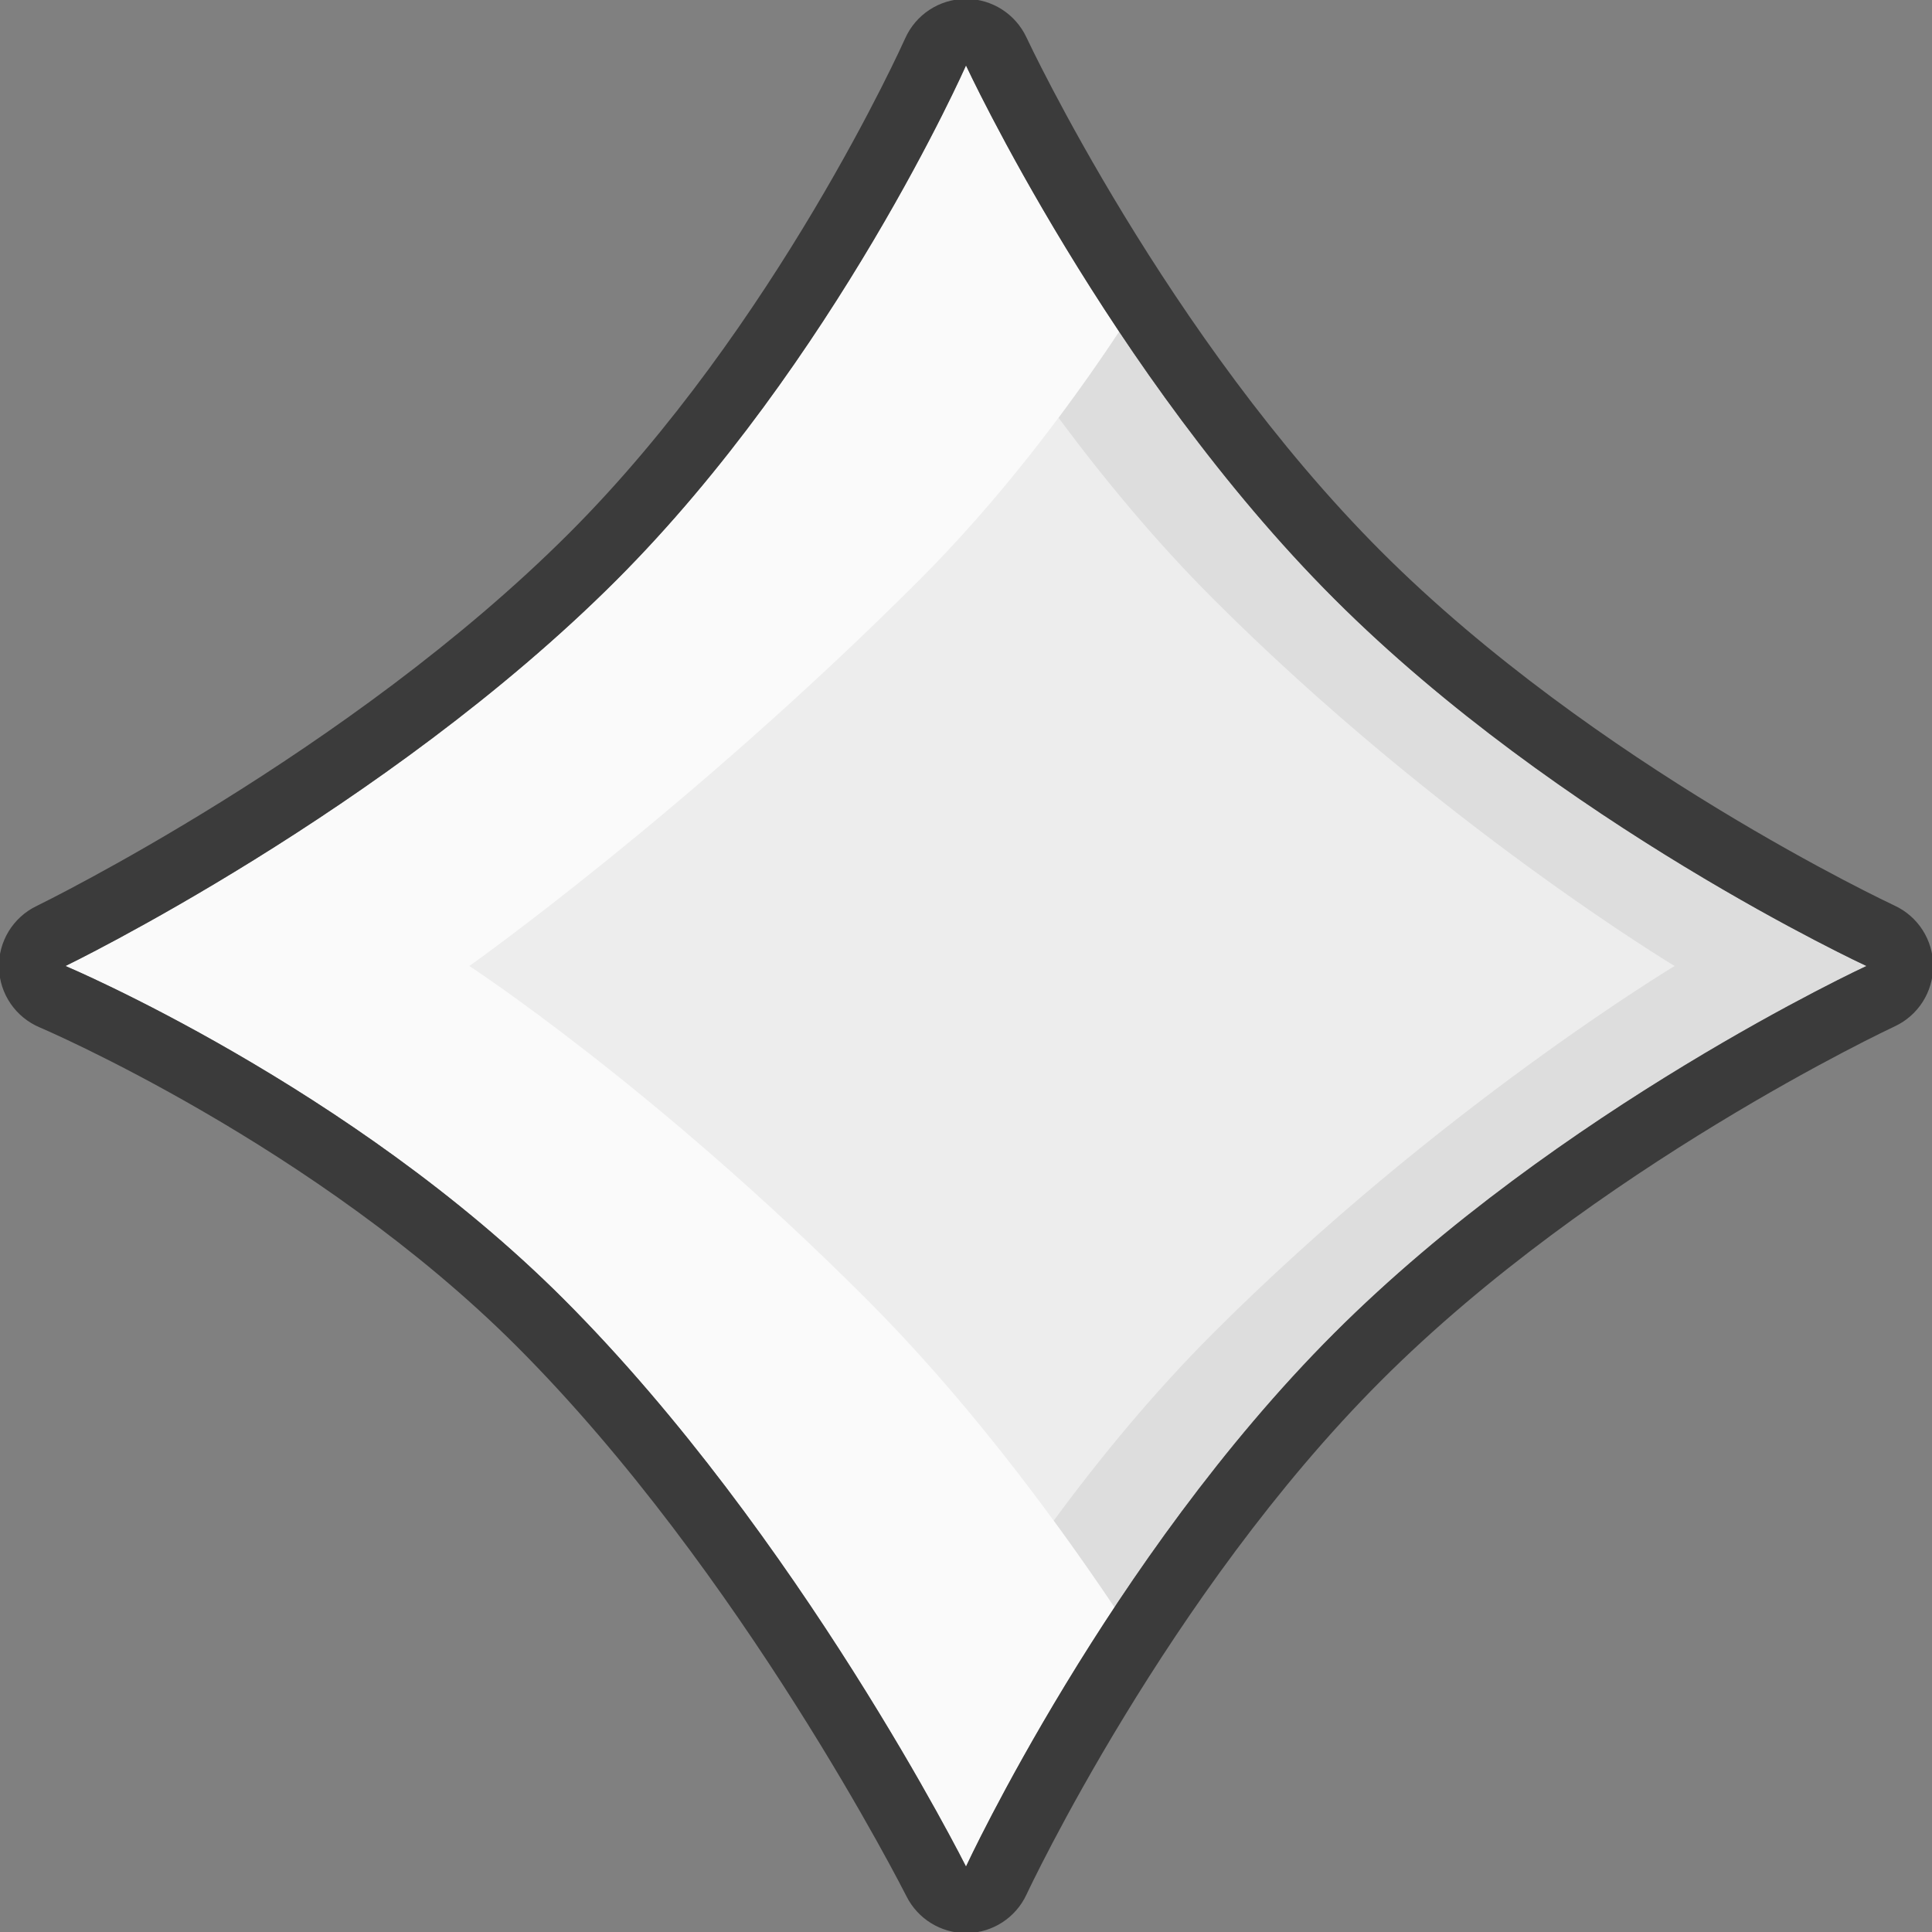 <?xml version="1.0" encoding="UTF-8"?> <!-- Generator: Adobe Illustrator 21.0.0, SVG Export Plug-In . SVG Version: 6.00 Build 0) --> <svg xmlns="http://www.w3.org/2000/svg" xmlns:xlink="http://www.w3.org/1999/xlink" id="Слой_3__x28_копия_x29_" x="0px" y="0px" viewBox="0 0 319 319" style="enable-background:new 0 0 319 319;" xml:space="preserve"><rect x="0" y="0" width="319" height="319" fill="#808080" stroke="none"/> <style type="text/css"> .st0{fill:#EDEDED;} .st1{opacity:0.07;} .st2{opacity:0.7;fill:#FFFFFF;} .st3{fill:#3B3B3B;} </style> <path class="st0" d="M159.5,10.82c0,0,23.61,50.86,60.81,88.06c37.14,37.14,87.87,60.62,87.87,60.62s-50.75,23.5-87.9,60.65 c-37.19,37.19-60.78,88.03-60.78,88.03s-27.48-54.73-66.46-93.71c-35.16-35.16-82.22-54.97-82.22-54.97s52.81-25.56,90.95-63.7 C137.92,59.65,159.5,10.82,159.5,10.82z"></path> <path class="st1" d="M308.18,159.5c0,0-50.75,23.5-87.9,60.65c-14.29,14.28-26.57,30.58-36.27,45.24 c-3.11-4.62-6.46-9.43-10.03-14.3c7.71-10.48,16.54-21.18,26.3-30.94C237.43,183,276.5,159.5,276.5,159.5s-39.05-23.48-76.19-60.62 c-9.44-9.44-18.01-19.76-25.54-29.91c3.6-4.8,6.94-9.58,10.01-14.21c9.59,14.36,21.61,30.2,35.53,44.12 C257.45,136.02,308.18,159.5,308.18,159.5z"></path> <path class="st2" d="M143.04,214.47c15.95,15.95,29.96,34.53,40.97,50.92c-15.56,23.51-24.51,42.79-24.51,42.79 s-27.48-54.73-66.46-93.71c-35.16-35.16-82.22-54.97-82.22-54.97s52.81-25.56,90.95-63.7c36.15-36.15,57.73-84.98,57.73-84.98 s9.25,19.92,25.28,43.94c-8.9,13.41-20.02,28.04-33.01,41.04c-38.14,38.14-74.27,63.7-74.27,63.7S107.88,179.31,143.04,214.47z"></path> <g> <path class="st3" d="M159.5,10.82c0,0,23.61,50.86,60.81,88.06c37.14,37.14,87.87,60.62,87.87,60.62s-50.75,23.5-87.9,60.65 c-37.19,37.19-60.78,88.03-60.78,88.03s-27.48-54.73-66.46-93.71c-35.16-35.16-82.22-54.97-82.22-54.97s52.81-25.56,90.95-63.7 C137.92,59.65,159.5,10.82,159.5,10.82 M159.5-0.18c-0.03,0-0.07,0-0.1,0c-4.32,0.04-8.21,2.6-9.96,6.55 c-0.33,0.73-21.35,47.55-55.45,81.65C57.59,124.43,6.54,149.35,6.03,149.6c-3.89,1.88-6.32,5.87-6.2,10.19 c0.11,4.32,2.75,8.17,6.73,9.85c0.45,0.19,45.57,19.47,78.71,52.61c37.29,37.29,64.14,90.34,64.41,90.87 c1.87,3.72,5.68,6.06,9.83,6.06c0.06,0,0.11,0,0.17,0c4.22-0.07,8.03-2.54,9.81-6.37c0.23-0.49,23.27-49.58,58.58-84.88 c35.26-35.26,84.26-58.22,84.75-58.45c3.89-1.8,6.37-5.7,6.37-9.98c0-4.28-2.49-8.18-6.38-9.98c-0.49-0.23-49.46-23.16-84.71-58.42 c-35.41-35.41-58.38-84.42-58.61-84.91C167.67,2.3,163.78-0.18,159.5-0.18L159.5-0.18z"></path> </g> </svg> 